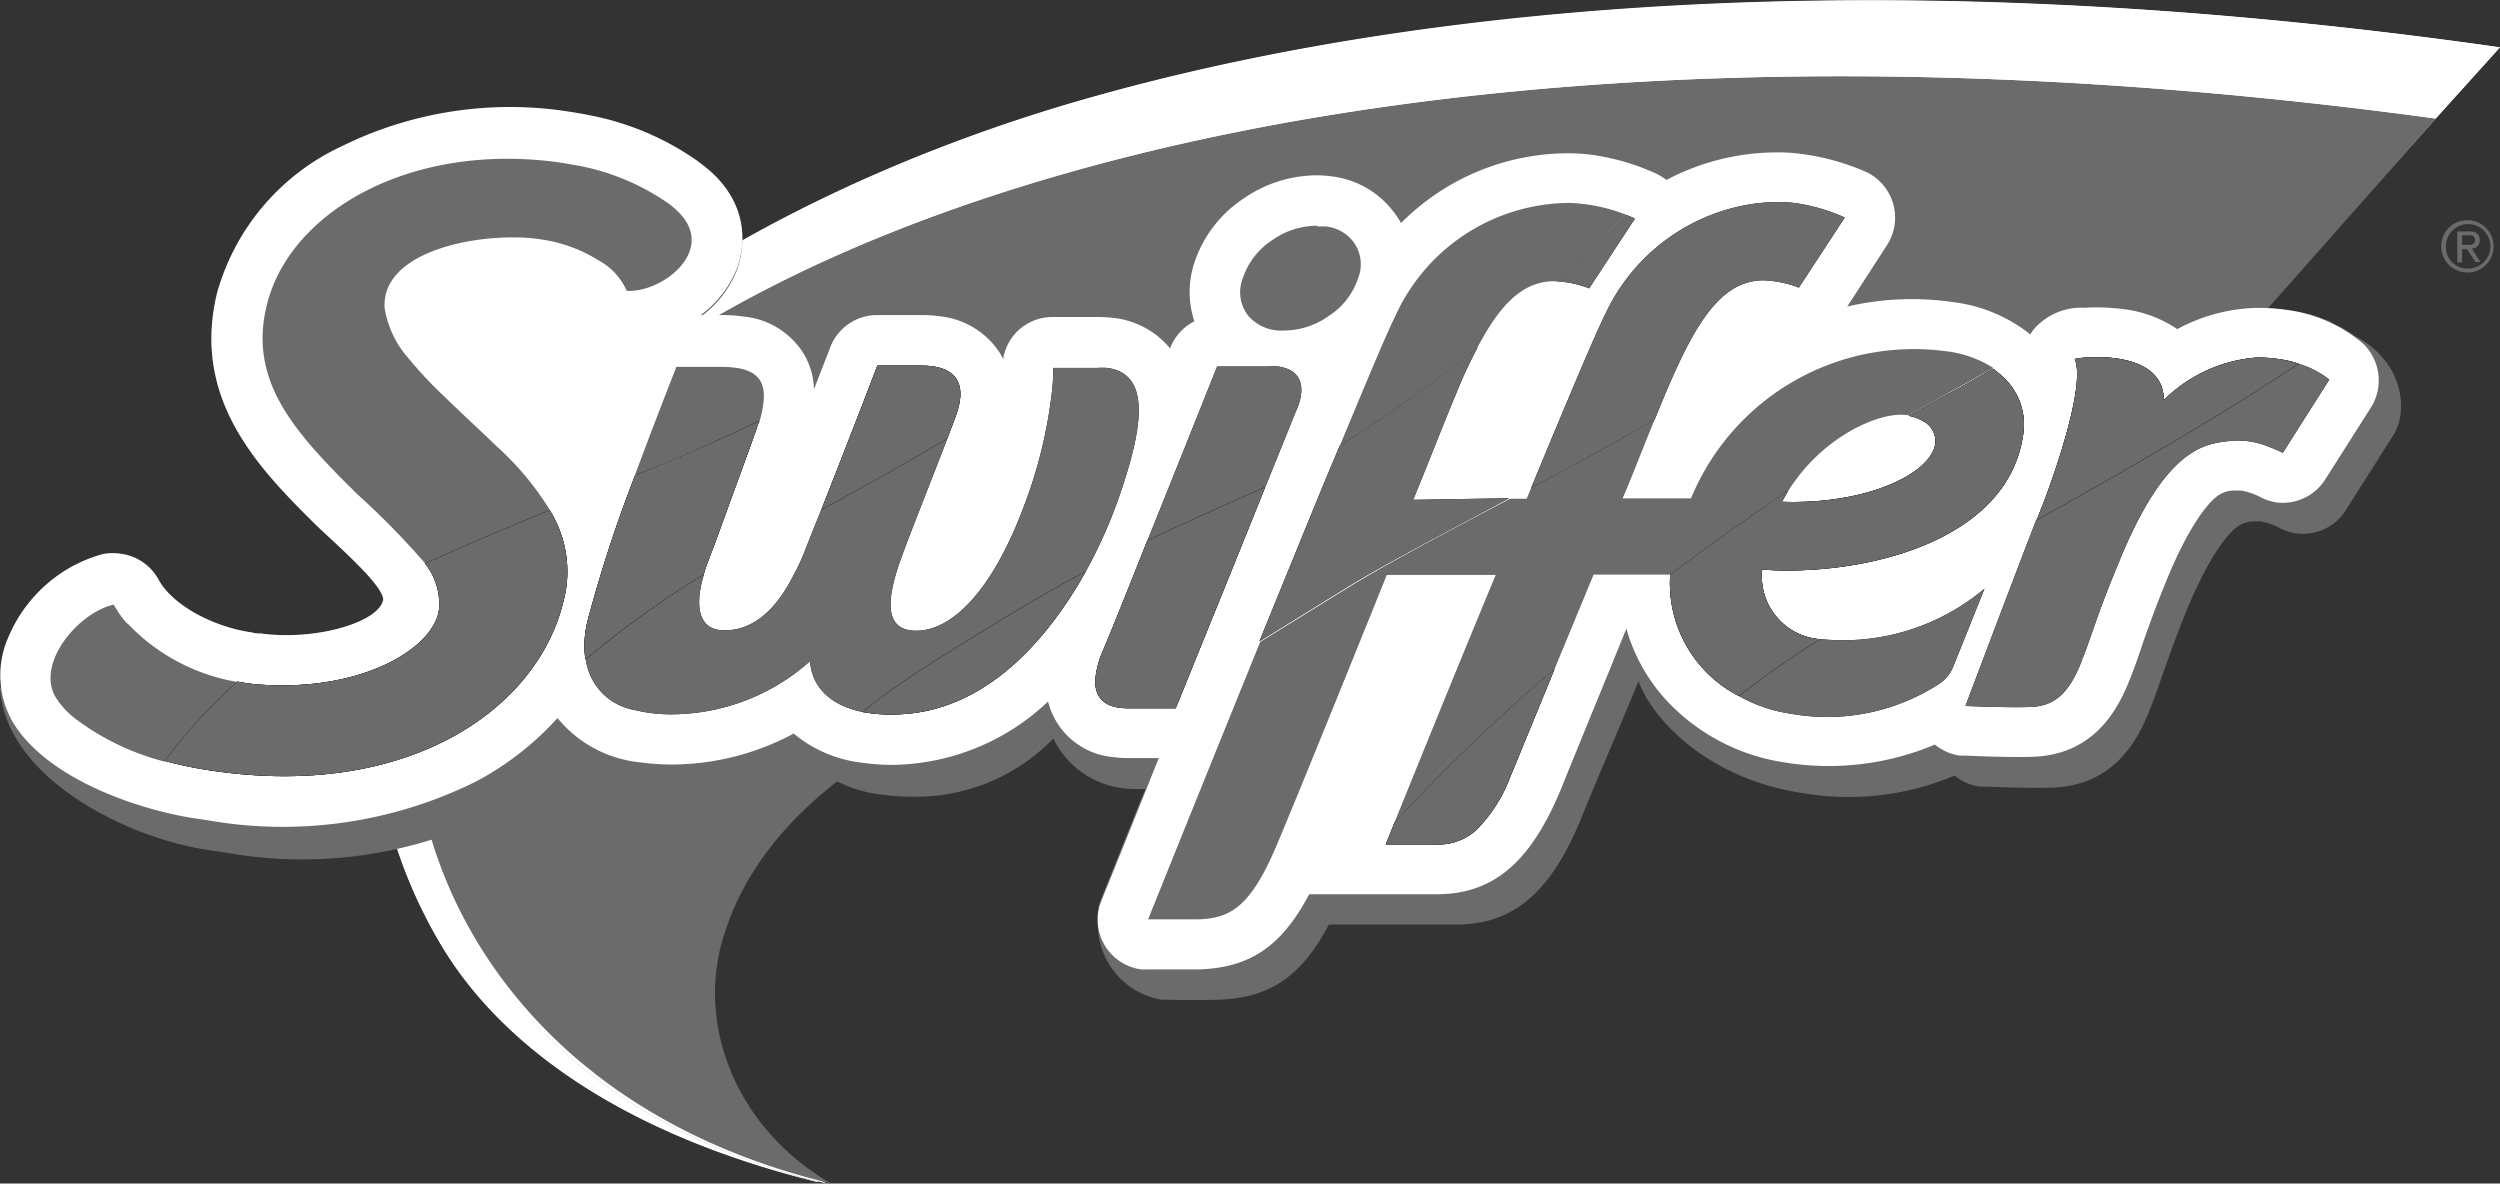 <svg xmlns="http://www.w3.org/2000/svg" viewBox="0 0 140.45 66.49"><rect x="0" y="0" width="140.45" height="66.49" fill="#333333" stroke="none"/><defs><style>.cls-1{fill:#fff;}.cls-2{fill:#6b6b6b;}.cls-3{fill:none;}</style></defs><g id="Layer_1" data-name="Layer 1"><g id="Layer_1-2" data-name="Layer 1"><path class="cls-1" d="M103.11,21.48a.73.73,0,1,1-.73.72A.72.72,0,0,1,103.11,21.48Zm0,1.35a.62.62,0,1,0-.6-.62A.6.6,0,0,0,103.11,22.83Zm-.28-1h.33c.2,0,.29.08.29.24a.21.21,0,0,1-.22.23l.24.38h-.14l-.23-.36H103v.36h-.13v-.85Zm.13.38h.14c.12,0,.22,0,.22-.14s-.1-.13-.19-.13H103Z"/><path class="cls-1" d="M103,21.48a.73.73,0,1,1,0,1.45.73.73,0,1,1,0-1.45Zm0,1.35a.62.62,0,0,0,0-1.24.59.59,0,0,0-.59.62A.6.6,0,0,0,103,22.83Zm-.28-1H103q.3,0,.3.24c0,.16-.1.22-.23.23l.24.38h-.14l-.23-.36h-.14v.36h-.13v-.85Zm.13.38H103c.12,0,.22,0,.22-.14s-.09-.13-.18-.13h-.18v.27Z"/><path class="cls-1" d="M59.93,5.86c-20.1,6-35.39,17.57-38.3,28.77-1.49,5.76-.3,12.68,3.2,18.5,3,5,9.31,10.33,21.08,13.25l.14,0-.06,0C29.85,62.36,23.1,50.53,22.92,41,23.1,50.52,29.85,62.35,46,66.38h0l.44.11c-5.28-3.06-7.54-8.76-6.1-13.71,4.48-15.33,33.39-21.64,73-19.83L136.84,6.66l3.61-4C101.87-2.85,75.55,1.24,59.93,5.86Zm-36.83,32c0-.08,0-.17,0-.25a2.17,2.17,0,0,1,0,.25l0,.29Z"/><path class="cls-2" d="M23.49,36l-.12.46,0,.16c0,.11-.05.22-.07.32a1.55,1.55,0,0,1,0,.21c0,.09,0,.18-.05.28a2,2,0,0,1,0,.24l0,.25c0,.1,0,.2,0,.29l0,.21,0,.33a1.1,1.1,0,0,1,0,.18c0,.12,0,.24,0,.36s0,.1,0,.15,0,.27,0,.41,0,.07,0,.1,0,.31,0,.46v.07c0,.16,0,.33,0,.49v0c.17,9.55,6.92,21.38,23,25.41h0l.44.11c-5.27-3.06-7.54-8.76-6.09-13.71,4.47-15.33,33.39-21.64,73-19.83L136.84,6.66h0C67.55-2.78,28.22,17.73,23.49,36Z"/><path class="cls-1" d="M22.92,41v-.59c0-.15,0-.3,0-.46v-.1c0-.14,0-.28,0-.41s0-.1,0-.15l0-.36a1.1,1.1,0,0,1,0-.18l0-.33,0-.21,0-.29c0-.08,0-.17,0-.25a2,2,0,0,1,0-.24,2.74,2.74,0,0,1,.05-.28,1.55,1.55,0,0,1,0-.21l.06-.32c0-.05,0-.1,0-.16s.07-.31.11-.46C28.21,17.73,67.55-2.78,136.83,6.66l3.61-4c-38.57-5.48-64.9-1.39-80.52,3.23-20.1,6-35.39,17.57-38.3,28.77-1.49,5.76-.29,12.68,3.2,18.5,3,5,9.32,10.33,21.09,13.25l.13,0,0,0c-16.14-4-22.9-15.85-23.07-25.41"/><path class="cls-2" d="M132.26,18.85a0,0,0,0,1,0,0h0a2,2,0,0,0-.26-.18h0l-.33-.2h0a2.74,2.74,0,0,0-.34-.19l-.05,0L130.8,18l-.06,0-.39-.15-.12-.05-.51-.16-.07,0-.48-.12-.16,0-.6-.11a10.23,10.23,0,0,0-1.76-.09c-.21,0-.42,0-.62,0a10,10,0,0,0-3.7,1.14,6.85,6.85,0,0,0-3-1.11,11,11,0,0,0-2.2-.09H117a3.38,3.38,0,0,0-2.7,1.21,2.75,2.75,0,0,0-.19.28,8.68,8.68,0,0,0-4.29-1.81,16.48,16.48,0,0,0-6,.24L106,13.78a2.84,2.84,0,0,0-1.15-4.12,13,13,0,0,0-3.5-1,9.74,9.74,0,0,0-1.51-.1,13.32,13.32,0,0,0-6.23,1.54,3.06,3.06,0,0,0-.52-.33,12.94,12.94,0,0,0-3.52-1.06,10.16,10.16,0,0,0-1.44-.1,13.26,13.26,0,0,0-1.42.06,13.46,13.46,0,0,0-8,3.85,4.81,4.81,0,0,0-.51-.76,5.14,5.14,0,0,0-3.3-1.81A6.29,6.29,0,0,0,74,9.85a7.13,7.13,0,0,0-4.16,1.32,6.79,6.79,0,0,0-2.73,3.58,5.22,5.22,0,0,0,0,3.29l-.22.13a2.81,2.81,0,0,0-1.13,1.36l0,0a4.78,4.78,0,0,0-3.1-1.72,7.7,7.7,0,0,0-1-.06H59.16a2.79,2.79,0,0,0-2.07.88,2.87,2.87,0,0,0-.73,1.49c0-.1-.1-.2-.15-.28a4.38,4.38,0,0,0-.28-.42,4.67,4.67,0,0,0-3.11-1.7,6,6,0,0,0-1.06-.07c-1.76,0-2.53,0-2.56,0a2.86,2.86,0,0,0-2.56,1.82v0h0L46,21.27a4.19,4.19,0,0,0-.46-.49s0,0,0-.06l0-.09c0-.06,0-.12-.07-.17l0-.05a2,2,0,0,0-.1-.21v0a1.71,1.71,0,0,0-.13-.23,4.48,4.48,0,0,0-3.4-2.1,9.73,9.73,0,0,0-1.25-.08H39.37a5.88,5.88,0,0,0,2.06-2.7,4.93,4.93,0,0,0-1.87-5.68l-.28-.21-.11-.08a15.87,15.87,0,0,0-5.64-2.47l-.47-.1c-.39-.08-.78-.14-1.16-.2a24.22,24.22,0,0,0-3.38-.24,21.18,21.18,0,0,0-7.14,1.18,17.34,17.34,0,0,0-2.12.91,13,13,0,0,0-7.06,8.25c-1.47,6,2.37,9.9,5.5,13,.65.63,1.93,1.76,2.83,2.73.61.66,1,1.25,1,1.57C21.2,35,17.67,36,14.66,35.59l-.51-.05c-2.26-.33-4.53-1.6-5.26-3a2.85,2.85,0,0,0-2.1-1.45,2.1,2.1,0,0,0-.5,0,3,3,0,0,0-.52.07,7.17,7.17,0,0,0-2.92,1.48A8.7,8.7,0,0,0,.88,35a9,9,0,0,0-.41.82c0,.11-.09.23-.13.35s0,0,0,.06l-.09.28,0,.1-.06.25s0,.07,0,.1,0,.16,0,.24,0,.07,0,.11a1,1,0,0,0,0,.24s0,.07,0,.1a2.17,2.17,0,0,0,0,.26.17.17,0,0,0,0,.07c0,.1,0,.2,0,.3v0c0,.12,0,.23,0,.34H0c.27,5.07,7.15,8.48,11.74,9.14l1,.15a24.33,24.33,0,0,0,15.13-2.2,16.76,16.76,0,0,0,4.53-3.54,6.92,6.92,0,0,0,4.66,2.49,13.14,13.14,0,0,0,1.82.12A14.63,14.63,0,0,0,45.67,43a7.27,7.27,0,0,0,3.85,1.64h0a12.27,12.27,0,0,0,1.76.12,10.77,10.77,0,0,0,7.9-3.27,5,5,0,0,0,4.41,2.83,6,6,0,0,0,.75,0c0,.11-.08.21-.13.32-1.06,2.63-1.87,4.67-2.26,5.63l-.12.3c0,.11-.08.22-.11.33s0,.09,0,.13a1.42,1.42,0,0,0-.05.22v.08a2.64,2.64,0,0,0,0,.28v0c0,.1,0,.21,0,.31h0a4.32,4.32,0,0,0,3.55,4.24,1.55,1.55,0,0,0,.31,0c.06,0,1.5.05,3,0,2.8-.11,4.58-1.29,6.13-4.22l7.15,0c3.2,0,5.29-1.78,7-5.91,1-2.48,2.24-5.32,3.24-7.75.88,2.31,4.08,5.54,9.31,6.29a15.3,15.3,0,0,0,8.45-1,2.78,2.78,0,0,0,1.4.62l.28,0c.09,0,2.32.1,3.76.06,3.48-.1,4.84-2.6,5.56-4.46.23-.59.43-1.16.64-1.77.35-1,.75-2.14,1.41-3.77,1.25-3,2.24-4.17,2.72-4.57a1.65,1.65,0,0,1,1.11-.39l.2,0H127a4.08,4.08,0,0,1,1,.33,2.56,2.56,0,0,0,1,.34,2.83,2.83,0,0,0,2.79-1.3l2.61-4.12C135.36,23.13,135.05,20.3,132.26,18.85Z"/><path class="cls-1" d="M21.52,33.73C21.21,35,17.68,36,14.66,35.59c-.16,0-.34,0-.5-.06-2.27-.32-4.53-1.59-5.27-3A2.82,2.82,0,0,0,6.8,31.12a2.92,2.92,0,0,0-1,0,8.08,8.08,0,0,0-5.3,4.61,5.27,5.27,0,0,0,.28,4.94c1.85,2.94,6.47,4.67,9.87,5.26l1,.15a24.37,24.37,0,0,0,15.14-2.2,16.72,16.72,0,0,0,4.53-3.54,6.87,6.87,0,0,0,4.66,2.49,12.89,12.89,0,0,0,1.81.12,14.52,14.52,0,0,0,6.8-1.74,7.27,7.27,0,0,0,3.85,1.64h0a12.13,12.13,0,0,0,1.75.12,12.91,12.91,0,0,0,8.69-3.56,4.14,4.14,0,0,0,3.63,3.12h0a6.81,6.81,0,0,0,.93.06h1.66c-1.6,4-2.84,7.07-3.22,8a2.82,2.82,0,0,0,2.23,3.87,1.63,1.63,0,0,0,.31,0c.06,0,1.51,0,3,0,2.81-.11,4.58-1.29,6.13-4.22l7.15,0c3.2,0,5.29-1.79,7-5.92,1-2.48,2.67-6.53,3.67-9a9.93,9.93,0,0,0,2.32,4.1,11.35,11.35,0,0,0,6.55,3.41,15.32,15.32,0,0,0,8.46-1,2.88,2.88,0,0,0,1.39.62l.28,0c.1,0,2.33.11,3.77.07,3.48-.1,4.84-2.6,5.56-4.47.23-.58.43-1.16.63-1.76.35-1,.75-2.14,1.42-3.77,1.24-3,2.24-4.17,2.72-4.57a1.59,1.59,0,0,1,1.11-.39l.2,0,.14,0a4,4,0,0,1,1,.33,2.87,2.87,0,0,0,1,.34A2.83,2.83,0,0,0,130.59,27l2.61-4.11a2.86,2.86,0,0,0-.48-3.62,8.33,8.33,0,0,0-4.32-1.87,11.2,11.2,0,0,0-1.75-.1,9.87,9.87,0,0,0-4.33,1.19,6.88,6.88,0,0,0-3-1.12,11.75,11.75,0,0,0-2.21-.08,3.53,3.53,0,0,0-2.86,1.22,1.67,1.67,0,0,0-.18.28,8.67,8.67,0,0,0-4.29-1.81,16.11,16.11,0,0,0-6,.24L106,13.79a2.84,2.84,0,0,0-1.14-4.12,13.17,13.17,0,0,0-3.5-1,9.86,9.86,0,0,0-1.51-.11,13.32,13.32,0,0,0-6.23,1.55,3.51,3.51,0,0,0-.52-.33,12.94,12.94,0,0,0-3.52-1.06,10.19,10.19,0,0,0-1.44-.11,13.28,13.28,0,0,0-9.43,3.92,4.87,4.87,0,0,0-.52-.76A5.12,5.12,0,0,0,74.9,9.92,6.52,6.52,0,0,0,74,9.85a7.26,7.26,0,0,0-4.16,1.32,6.92,6.92,0,0,0-2.74,3.59,5.22,5.22,0,0,0,0,3.29,2.84,2.84,0,0,0-1.35,1.48l0,.06a4.8,4.8,0,0,0-3.11-1.72,7.54,7.54,0,0,0-1-.06H59.16a2.81,2.81,0,0,0-2.08.88,2.75,2.75,0,0,0-.72,1.48l-.15-.28a4.58,4.58,0,0,0-3.4-2.12,7.17,7.17,0,0,0-1.06-.07c-1.76,0-2.53,0-2.55,0a2.82,2.82,0,0,0-2.56,1.82l-.91,2.35a4.11,4.11,0,0,0-.58-2,4.47,4.47,0,0,0-3.4-2.09,8.21,8.21,0,0,0-1.25-.08H39.37a6.06,6.06,0,0,0,2.06-2.7c.29-.81,1-3.62-2.16-5.89l-.1-.08a15.7,15.7,0,0,0-6.12-2.57c-.38-.08-.77-.14-1.15-.2A21.34,21.34,0,0,0,19.26,8.19a12.92,12.92,0,0,0-7.06,8.25c-1.47,6,2.37,9.89,5.5,13,1.09,1.06,4,3.56,3.82,4.3"/><path class="cls-3" d="M100.1,28.19c4.77.17,8.38-1.58,8.62-3.25a1.25,1.25,0,0,0-.68-1.28,2.33,2.33,0,0,0-.82-.3l-.13,0c-1.47-.21-4.69,1.16-6.63,4.23l-.15.27C100.24,28,100.16,28.06,100.1,28.19Z"/><path class="cls-2" d="M74,12.68a4.41,4.41,0,0,0-2.54.82,4.07,4.07,0,0,0-1.63,2.11,2.14,2.14,0,0,0,.29,2.12,2.44,2.44,0,0,0,2,.84,4.38,4.38,0,0,0,2.53-.82,4,4,0,0,0,1.64-2.1,2.11,2.11,0,0,0-.3-2.12,2.26,2.26,0,0,0-1.5-.81l-.5,0"/><path d="M100.57,40.09A11.56,11.56,0,0,0,109,38.38a2.13,2.13,0,0,0,.76-1c.13-.31,1.73-4.31,1.73-4.31a12.35,12.35,0,0,1-9.17,2.84l-.06,0c-1.57,1-3.1,2.06-4.57,3.19A8.29,8.29,0,0,0,100.57,40.09Z"/><path class="cls-2" d="M100.57,40.09A11.56,11.56,0,0,0,109,38.38a2.13,2.13,0,0,0,.76-1c.13-.31,1.73-4.31,1.73-4.31a12.35,12.35,0,0,1-9.17,2.84l-.06,0c-1.57,1-3.1,2.06-4.57,3.19A8.29,8.29,0,0,0,100.57,40.09Z"/><path d="M129.11,20.43c-4.31,2.87-9.67,6-14.72,8.79-.71,1.84-2.14,5.59-3.07,8.06-.53,1.39-.9,2.38-.9,2.38s2.21.1,3.56.06h.1c1.29-.06,2.14-.68,2.89-2.64,0-.09.08-.19.11-.28.51-1.37.93-2.78,2-5.31.18-.46.37-.87.55-1.27,2.46-5.32,4.51-5.31,5.78-5.46a4.54,4.54,0,0,1,2,.32,7.17,7.17,0,0,1,.84.36l.91-1.44,1.7-2.67A5.05,5.05,0,0,0,129.11,20.43Z"/><path class="cls-2" d="M129.11,20.43c-4.31,2.87-9.67,6-14.72,8.79-.71,1.84-2.14,5.59-3.07,8.06-.53,1.39-.9,2.38-.9,2.38s2.21.1,3.56.06h.1c1.29-.06,2.14-.68,2.89-2.64,0-.09.08-.19.11-.28.51-1.37.93-2.78,2-5.31.18-.46.37-.87.55-1.27,2.46-5.32,4.51-5.31,5.78-5.46a4.54,4.54,0,0,1,2,.32,7.17,7.17,0,0,1,.84.36l.91-1.44,1.7-2.67A5.05,5.05,0,0,0,129.11,20.43Z"/><path d="M71.09,27.35l1.72-4.26s1.13-2.19-1-2.5a4.91,4.91,0,0,0-.57,0H68.38s-2.1,5.27-3.92,9.79c1.71-.81,3.65-1.68,6.15-2.79Z"/><path class="cls-2" d="M71.09,27.35l1.72-4.26s1.13-2.19-1-2.5a4.91,4.91,0,0,0-.57,0H68.38s-2.1,5.27-3.92,9.79c1.71-.81,3.65-1.68,6.15-2.79Z"/><path class="cls-2" d="M87.3,15.8h.1c1.4-1.25,2.72-2.52,3.92-3.75a9.52,9.52,0,0,0-3.19-.65,10.8,10.8,0,0,0-9.77,6.42c-.36.69-1.55,3.51-3.09,7.23A80.43,80.43,0,0,0,83,19.53C84.22,17.21,85.48,15.81,87.3,15.8Z"/><path d="M62.21,20.67a4.75,4.75,0,0,0-.56,0H59.17v.14a10,10,0,0,1-.05,1,26.45,26.45,0,0,1-1.68,6.85c-1.52,4-3.64,6.66-5.83,6.77s-1.7-2.15-.91-4.27c.36-1,1.08-2.81,1.83-4.74.23-.59.47-1.2.69-1.78-2.37,1.43-4.76,2.77-7.08,4-.41,1-.77,1.91-1,2.51a11.9,11.9,0,0,1-.54,1.13c-1,2-2.27,3.08-3.78,3.13h-.15c-1.33,0-1.71-1.19-1.12-3.15a52.86,52.86,0,0,0-6.64,4.78,3.34,3.34,0,0,0,2.75,2.85,8.49,8.49,0,0,0,2.1.24,11.73,11.73,0,0,0,7.76-3s-.1,2.28,3,2.88a38.84,38.84,0,0,1,3.64-2.64C56,34.94,58.49,33.44,61,32.1a27.13,27.13,0,0,0,2-4.57C64.31,23.64,64.53,21,62.21,20.67Z"/><path class="cls-2" d="M62.21,20.67a4.75,4.75,0,0,0-.56,0H59.17v.14a10,10,0,0,1-.05,1,26.45,26.45,0,0,1-1.68,6.85c-1.52,4-3.64,6.66-5.83,6.77s-1.7-2.15-.91-4.27c.36-1,1.08-2.81,1.83-4.74.23-.59.47-1.2.69-1.78-2.37,1.43-4.76,2.77-7.08,4-.41,1-.77,1.91-1,2.51a11.9,11.9,0,0,1-.54,1.13c-1,2-2.27,3.08-3.78,3.13h-.15c-1.33,0-1.71-1.19-1.12-3.15a52.86,52.86,0,0,0-6.64,4.78,3.34,3.34,0,0,0,2.75,2.85,8.49,8.49,0,0,0,2.1.24,11.73,11.73,0,0,0,7.76-3s-.1,2.28,3,2.88a38.84,38.84,0,0,1,3.64-2.64C56,34.94,58.49,33.44,61,32.1a27.13,27.13,0,0,0,2-4.57C64.31,23.64,64.53,21,62.21,20.67Z"/><path class="cls-2" d="M109.39,19.74A13.55,13.55,0,0,0,95,28l-3.84,0c.2-.46.38-.91.56-1.35.44-1.1.85-2.13,1.25-3.11-2.37,1.37-4.72,2.65-6.94,3.84-.08.21-.17.42-.26.64h-.94c-3.83,2-7.17,3.79-9.37,5.16l-4.66,2.88c-3.25,8-6.3,15.59-6.3,15.59s1.39,0,2.8,0c1.77-.07,2.91-.6,4.41-4.13,1.58-3.74,6.2-15.22,6.2-15.22l6.12,0h0C81.66,38,79.34,43.74,78.35,46.19a115.1,115.1,0,0,1,9-8.64l2.18-5.27,3.48,0h.84v0q2.53-1.92,5.06-3.66l1.58-1.08c1.94-3.07,5.16-4.43,6.62-4.22l.13,0,1.79-1c.91-.5,1.91-1.05,2.95-1.65A6.3,6.3,0,0,0,109.39,19.74Z"/><path class="cls-2" d="M40.51,20.61H38s-1.13,2.85-2.34,6.11c2.39-1,4.74-2,7-3C43.19,21.84,43.08,20.6,40.51,20.61Z"/><path class="cls-2" d="M38.29,12.1a4.68,4.68,0,0,0-.68-.63,13.19,13.19,0,0,0-5.09-2.16l-1-.17c-8.41-1.21-15.25,2.74-16.53,8-.72,2.89.28,5.13,1.89,7.18.44.57.93,1.12,1.44,1.66s.95,1,1.43,1.46l.33.33a44.27,44.27,0,0,1,3.82,3.9c2.22-1,4.6-2,7-3a16.29,16.29,0,0,0-3-3.6L27,24.21c-.65-.61-1.34-1.25-2-1.9A22.11,22.11,0,0,1,23,20.19a5.63,5.63,0,0,1-1.39-2.87c-.23-3.38,5.79-4.36,8.86-3.86a8.28,8.28,0,0,1,3.16,1.17,3.58,3.58,0,0,1,1.58,1.71C37.16,16.45,40.1,14.2,38.29,12.1Z"/><path class="cls-2" d="M7.19,35.05,7.11,35a5.56,5.56,0,0,1-.59-.81,2.53,2.53,0,0,1-.13-.22c-1.63.36-3.55,2.35-3.55,4.12a2.1,2.1,0,0,0,.33,1.15s.08.1.11.16a4.83,4.83,0,0,0,.89.93,14.22,14.22,0,0,0,5.09,2.46,30.69,30.69,0,0,1,4.06-4.48A11,11,0,0,1,7.19,35.05Z"/><path d="M128,20.17a7.21,7.21,0,0,0-1.27-.08,8.33,8.33,0,0,0-5.17,2.39c0-3.05-5.07-2.38-5-2.3.6,1.37-1,6.12-1.84,8.29-.08.18-.18.44-.3.75,5-2.79,10.41-5.91,14.72-8.79A6.26,6.26,0,0,0,128,20.17Z"/><path d="M78.35,46.2l-.5,1.24h2.8a3.17,3.17,0,0,0,2.29-.81,8.44,8.44,0,0,0,1.94-3.08,2.72,2.72,0,0,0,.11-.25l2.35-5.73A108.45,108.45,0,0,0,78.35,46.2Z"/><path d="M112.63,21.27a6,6,0,0,0-.67-.56c-1,.6-2,1.15-2.95,1.65l-1.79,1a2.33,2.33,0,0,1,.82.3,1.25,1.25,0,0,1,.68,1.28c-.24,1.67-3.85,3.42-8.62,3.25l.21-.36a2.4,2.4,0,0,1,.16-.27c-.53.35-1,.7-1.58,1.07q-2.52,1.74-5.06,3.66a7.12,7.12,0,0,0,3.86,6.81,51.84,51.84,0,0,1,4.57-3.19A3.54,3.54,0,0,1,99,32c5.36.39,13.77-1.41,14.66-7.57A3.63,3.63,0,0,0,112.63,21.27Z"/><path d="M87.4,15.8a6,6,0,0,1,1.88.4l2.57-3.92a5.53,5.53,0,0,0-.53-.22C90.12,13.29,88.8,14.55,87.4,15.8Z"/><path d="M61,32.1c-2.5,1.34-5,2.84-8.88,5.29A38.3,38.3,0,0,0,48.46,40a8.27,8.27,0,0,0,1.67.14C55.35,40.14,58.91,35.83,61,32.1Z"/><path d="M70.61,27.57c-2.51,1.11-4.44,2-6.15,2.79-1.18,3-2.24,5.6-2.51,6.23a5.09,5.09,0,0,0-.41,1.52c-.06.85.27,1.68,1.83,1.68h2.68l.36-.88,3.31-8.17,1.36-3.38Z"/><path d="M79.39,28.08c.91-2.21,1.69-4.24,2.43-6,.4-1,.79-1.8,1.19-2.56a78.57,78.57,0,0,1-7.74,5.51l-.84,2c-1.15,2.8-2.43,5.94-3.68,9l4.67-2.89c2.2-1.37,5.54-3.11,9.36-5.15Z"/><path d="M101,11.43a7.62,7.62,0,0,0-1.08-.08,10.45,10.45,0,0,0-1.79.16,10.93,10.93,0,0,0-8,6.26c-.47.91-2.14,4.88-4.11,9.64,2.23-1.19,4.58-2.47,6.94-3.84,1.9-4.69,3.4-7.81,6.1-7.82a6,6,0,0,1,2,.41l2.58-3.94A10.45,10.45,0,0,0,101,11.43Z"/><path d="M9.26,42.75c.62.17,1.25.31,1.86.42,11.46,2,19-3.17,20.52-9.33a6.49,6.49,0,0,0-.76-5.18c-2.41,1-4.79,2-7,3a3.63,3.63,0,0,1,.79,2.47c-.11,2.12-4.12,4.79-10.22,4.32a10.6,10.6,0,0,1-1.11-.16A30.23,30.23,0,0,0,9.26,42.75Z"/><path d="M35.68,26.7A77.34,77.34,0,0,0,33,34.91a6.54,6.54,0,0,0-.17,1.32,5.55,5.55,0,0,0,.06.82,53.8,53.8,0,0,1,6.64-4.77c.08-.26.16-.52.27-.8s.18-.48.3-.78L42.18,25c.17-.47.33-.92.46-1.34C40.42,24.73,38.07,25.73,35.68,26.7Z"/><path d="M51.77,20.54h-.48c-1.39,0-2,0-2,0s-.45,1.19-1.08,2.81-1.4,3.61-2.07,5.29c2.32-1.26,4.71-2.6,7.08-4l.47-1.25C54.45,21.36,53.51,20.53,51.77,20.54Z"/><path d="M128,20.17a7.21,7.21,0,0,0-1.27-.08,8.33,8.33,0,0,0-5.17,2.39c0-3.05-5.07-2.38-5-2.3.6,1.37-1,6.12-1.84,8.29-.08.18-.18.44-.3.75,5-2.79,10.41-5.91,14.72-8.79A6.26,6.26,0,0,0,128,20.17Z"/><path d="M78.35,46.2l-.5,1.24h2.8a3.17,3.17,0,0,0,2.29-.81,8.44,8.44,0,0,0,1.94-3.08,2.72,2.72,0,0,0,.11-.25l2.35-5.73A108.45,108.45,0,0,0,78.35,46.2Z"/><path d="M112.63,21.27a6,6,0,0,0-.67-.56c-1,.6-2,1.15-2.95,1.65l-1.79,1a2.33,2.33,0,0,1,.82.3,1.25,1.25,0,0,1,.68,1.28c-.24,1.67-3.85,3.42-8.62,3.25l.21-.36a2.4,2.4,0,0,1,.16-.27c-.53.35-1,.7-1.58,1.07q-2.52,1.74-5.06,3.66a7.12,7.12,0,0,0,3.86,6.81,51.84,51.84,0,0,1,4.57-3.19A3.54,3.54,0,0,1,99,32c5.36.39,13.77-1.41,14.66-7.57A3.63,3.63,0,0,0,112.63,21.27Z"/><path class="cls-2" d="M87.4,15.8a6,6,0,0,1,1.88.4l2.57-3.92a5.53,5.53,0,0,0-.53-.22C90.12,13.29,88.8,14.55,87.4,15.8Z"/><path d="M61,32.1c-2.5,1.34-5,2.84-8.88,5.29A38.3,38.3,0,0,0,48.46,40a8.27,8.27,0,0,0,1.67.14C55.35,40.14,58.91,35.83,61,32.1Z"/><path d="M70.61,27.57c-2.51,1.11-4.44,2-6.15,2.79-1.18,3-2.24,5.6-2.51,6.23a5.09,5.09,0,0,0-.41,1.52c-.06.85.27,1.68,1.83,1.68h2.68l.36-.88,3.31-8.17,1.36-3.38Z"/><path class="cls-2" d="M79.39,28.08c.91-2.21,1.69-4.24,2.43-6,.4-1,.79-1.8,1.19-2.56a78.57,78.57,0,0,1-7.74,5.51l-.84,2c-1.15,2.8-2.43,5.94-3.68,9l4.67-2.89c2.2-1.37,5.54-3.11,9.36-5.15Z"/><path class="cls-2" d="M101,11.43a7.62,7.62,0,0,0-1.08-.08,10.45,10.45,0,0,0-1.79.16,10.93,10.93,0,0,0-8,6.26c-.47.91-2.14,4.88-4.11,9.64,2.23-1.19,4.58-2.47,6.94-3.84,1.9-4.69,3.4-7.81,6.1-7.82a6,6,0,0,1,2,.41l2.58-3.94A10.45,10.45,0,0,0,101,11.43Z"/><path d="M9.26,42.75c.62.17,1.25.31,1.86.42,11.46,2,19-3.17,20.52-9.33a6.49,6.49,0,0,0-.76-5.18c-2.41,1-4.79,2-7,3a3.63,3.63,0,0,1,.79,2.47c-.11,2.12-4.12,4.79-10.22,4.32a10.6,10.6,0,0,1-1.11-.16A30.23,30.23,0,0,0,9.26,42.75Z"/><path d="M35.68,26.7A77.34,77.34,0,0,0,33,34.91a6.54,6.54,0,0,0-.17,1.32,5.55,5.55,0,0,0,.06.82,53.8,53.8,0,0,1,6.64-4.77c.08-.26.16-.52.27-.8s.18-.48.3-.78L42.18,25c.17-.47.33-.92.46-1.34C40.42,24.73,38.07,25.73,35.68,26.7Z"/><path d="M51.77,20.54h-.48c-1.39,0-2,0-2,0s-.45,1.19-1.08,2.81-1.4,3.61-2.07,5.29c2.32-1.26,4.71-2.6,7.08-4l.47-1.25C54.45,21.36,53.51,20.53,51.77,20.54Z"/><path class="cls-2" d="M128,20.17a7.21,7.21,0,0,0-1.27-.08,8.33,8.33,0,0,0-5.17,2.39c0-3.05-5.07-2.38-5-2.3.6,1.37-1,6.12-1.84,8.29-.08.18-.18.44-.3.75,5-2.79,10.41-5.91,14.72-8.79A6.26,6.26,0,0,0,128,20.17Z"/><path class="cls-2" d="M78.35,46.2l-.5,1.24h2.8a3.17,3.17,0,0,0,2.29-.81,8.44,8.44,0,0,0,1.94-3.08,2.72,2.72,0,0,0,.11-.25l2.35-5.73A108.45,108.45,0,0,0,78.35,46.2Z"/><path class="cls-2" d="M112.63,21.27a6,6,0,0,0-.67-.56c-1,.6-2,1.15-2.95,1.65l-1.79,1a2.33,2.33,0,0,1,.82.3,1.25,1.25,0,0,1,.68,1.28c-.24,1.67-3.85,3.42-8.62,3.25l.21-.36a2.4,2.4,0,0,1,.16-.27c-.53.35-1,.7-1.58,1.07q-2.52,1.74-5.06,3.66a7.12,7.12,0,0,0,3.86,6.81,51.84,51.84,0,0,1,4.57-3.19A3.54,3.54,0,0,1,99,32c5.36.39,13.77-1.41,14.66-7.57A3.63,3.63,0,0,0,112.63,21.27Z"/><path class="cls-2" d="M61,32.1c-2.5,1.34-5,2.84-8.88,5.29A38.3,38.3,0,0,0,48.46,40a8.27,8.27,0,0,0,1.67.14C55.35,40.14,58.91,35.83,61,32.1Z"/><path class="cls-2" d="M70.61,27.57c-2.51,1.11-4.44,2-6.15,2.79-1.18,3-2.24,5.6-2.51,6.23a5.09,5.09,0,0,0-.41,1.52c-.06.85.27,1.68,1.83,1.68h2.68l.36-.88,3.31-8.17,1.36-3.38Z"/><path class="cls-2" d="M9.26,42.75c.62.17,1.25.31,1.86.42,11.46,2,19-3.17,20.52-9.33a6.49,6.49,0,0,0-.76-5.18c-2.41,1-4.79,2-7,3a3.63,3.63,0,0,1,.79,2.47c-.11,2.12-4.12,4.79-10.22,4.32a10.6,10.6,0,0,1-1.11-.16A30.23,30.23,0,0,0,9.26,42.75Z"/><path class="cls-2" d="M35.68,26.7A77.34,77.34,0,0,0,33,34.91a6.54,6.54,0,0,0-.17,1.32,5.55,5.55,0,0,0,.06.82,53.8,53.8,0,0,1,6.64-4.77c.08-.26.16-.52.27-.8s.18-.48.3-.78L42.18,25c.17-.47.33-.92.46-1.34C40.42,24.73,38.07,25.73,35.68,26.7Z"/><path class="cls-2" d="M51.77,20.54h-.48c-1.39,0-2,0-2,0s-.45,1.19-1.08,2.81-1.4,3.61-2.07,5.29c2.32-1.26,4.71-2.6,7.08-4l.47-1.25C54.45,21.36,53.51,20.53,51.77,20.54Z"/><path class="cls-2" d="M138.62,12.37a1.47,1.47,0,1,1-1.47,1.46A1.46,1.46,0,0,1,138.62,12.37Zm0,2.72a1.25,1.25,0,1,0-1.21-1.26A1.21,1.21,0,0,0,138.62,15.09ZM138.05,13h.66c.41,0,.6.16.6.49a.44.44,0,0,1-.45.47l.49.76h-.28L138.6,14h-.28v.74h-.27V13Zm.27.76h.28c.23,0,.44,0,.44-.28s-.19-.26-.37-.26h-.35Z"/></g></g></svg>
